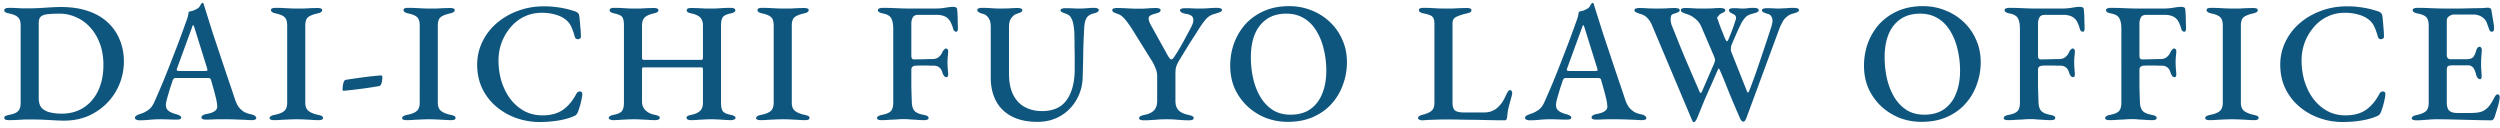 <svg width="293" height="15" viewBox="0 0 293 15" fill="none" xmlns="http://www.w3.org/2000/svg"><path d="M7.5 14.14c-.253 0-.627-.013-1.12-.04-.48-.027-.993-.053-1.54-.08A60.745 60.745 0 003.38 14c-.267 0-.52.007-.76.02-.227.013-.467.027-.72.04-.253.013-.547.02-.88.02-.147 0-.273-.02-.38-.06-.093-.04-.14-.107-.14-.2 0-.107.047-.18.14-.22.093-.053.24-.1.44-.14.507-.093.853-.24 1.04-.44.2-.2.3-.527.3-.98V3c0-.453-.1-.773-.3-.96-.187-.2-.533-.353-1.04-.46-.2-.04-.347-.087-.44-.14A.26.26 0 01.5 1.2c0-.093.047-.16.14-.2a.84.84 0 01.38-.08c.333 0 .627.007.88.02l.74.04h.82A32.043 32.043 0 005.34.9c.373-.027.72-.047 1.04-.06.32-.013.567-.02.74-.02 1.227 0 2.3.16 3.22.48.933.32 1.707.773 2.32 1.36a5.52 5.52 0 011.38 2.02c.32.773.48 1.613.48 2.52A6.9 6.9 0 0114 9.86a6.76 6.76 0 01-1.46 2.22 6.997 6.997 0 01-2.22 1.52c-.853.36-1.793.54-2.82.54zm-.26-.82c.987 0 1.847-.24 2.58-.72.733-.48 1.3-1.147 1.7-2 .4-.867.6-1.86.6-2.98 0-.947-.14-1.787-.42-2.52-.28-.747-.66-1.38-1.14-1.9a4.606 4.606 0 00-1.64-1.18 4.618 4.618 0 00-1.94-.42c-.52 0-.967.02-1.34.06-.36.027-.633.113-.82.26-.187.147-.28.393-.28.74v8.84c0 .507.12.893.36 1.16.253.253.587.427 1 .52.413.093.86.14 1.34.14zm9.133.78a.89.89 0 01-.4-.08c-.107-.04-.16-.107-.16-.2 0-.107.053-.193.16-.26a2.3 2.3 0 01.44-.2c.36-.107.686-.267.98-.48.293-.213.533-.54.72-.98.36-.813.693-1.587 1-2.32.306-.747.6-1.48.88-2.2.28-.72.566-1.46.86-2.22a117.3 117.3 0 00.9-2.46c.12-.307.206-.56.26-.76.053-.213.086-.4.1-.56.173-.04.333-.08.48-.12a3.68 3.68 0 00.48-.22.81.81 0 00.36-.34c.093-.16.166-.273.22-.34a.177.177 0 01.08-.02c.04-.013.073.007.1.06.04.067.066.14.08.22a4360.611 4360.611 0 001.02 3.24l.98 2.94c.32.96.62 1.853.9 2.68.28.813.52 1.527.72 2.14.146.44.32.78.52 1.02.2.227.413.4.64.52.226.107.473.187.74.24.2.04.346.1.44.18.106.08.16.173.16.28 0 .08-.054.133-.16.16a.922.922 0 01-.36.06c-.214 0-.494-.013-.84-.04l-1.08-.04a29.67 29.67 0 00-1.02-.02h-.84c-.307 0-.6.007-.88.02-.267.013-.5.02-.7.02-.16 0-.294-.02-.4-.06-.094-.053-.14-.12-.14-.2 0-.107.06-.193.18-.26s.26-.113.42-.14c.453-.08.78-.2.98-.36a.63.63 0 00.26-.64 4.975 4.975 0 00-.14-.84 22.25 22.25 0 00-.28-1.08c-.107-.387-.207-.74-.3-1.06-.027-.107-.074-.173-.14-.2a1.012 1.012 0 00-.34-.04h-3.7a.249.249 0 00-.18.08c-.054.04-.107.127-.16.26a6.32 6.32 0 01-.2.62c-.08.24-.16.5-.24.78a35.1 35.1 0 00-.22.76 5.306 5.306 0 00-.1.5c-.04.333.04.6.24.8.213.187.526.333.94.44.4.107.6.24.6.4 0 .093-.054.16-.16.2-.094.027-.22.04-.38.04-.254 0-.547-.007-.88-.02-.334-.013-.687-.02-1.06-.02-.427 0-.84.02-1.24.06-.4.04-.78.06-1.14.06zm4.74-5.78h2.92c.186 0 .28-.033.28-.1a.223.223 0 00-.02-.1.549.549 0 00-.02-.12l-1.48-4.74c-.067-.213-.12-.32-.16-.32-.027 0-.074.1-.14.3L20.753 8a.653.653 0 00-.04.16c0 .067.033.113.1.14.08.013.18.02.3.02zm11.005 5.76c-.147 0-.274-.02-.38-.06-.094-.027-.14-.087-.14-.18 0-.173.193-.3.58-.38.506-.093.88-.24 1.12-.44.24-.2.36-.527.36-.98V3c0-.453-.094-.773-.28-.96-.187-.2-.534-.353-1.04-.46-.387-.08-.58-.213-.58-.4 0-.093.046-.16.14-.2a.921.921 0 01.36-.06c.346 0 .653.007.92.02l.8.04c.253.013.526.02.82.02h.78l.76-.04c.266-.013.566-.02.9-.02.16 0 .286.02.38.06.093.027.14.087.14.18 0 .107-.054.193-.16.26-.094.053-.234.1-.42.14-.52.12-.887.273-1.1.46-.2.187-.3.507-.3.96v9.04c0 .44.126.76.38.96.253.2.626.353 1.12.46.2.04.346.087.44.14a.26.26 0 01.14.24c0 .08-.047.14-.14.18-.08.04-.2.06-.36.06-.334 0-.64-.013-.92-.04l-.82-.04a19.025 19.025 0 00-1.72 0l-.84.04a10.3 10.3 0 01-.94.04zm8.173-3.44c-.094 0-.14-.047-.14-.14 0-.293.033-.553.1-.78.066-.227.153-.347.26-.36a83.028 83.028 0 012.04-.3 38.037 38.037 0 012.04-.22c.08-.013.133 0 .16.04.04.027.06.073.06.14 0 .293-.034.54-.1.74-.054.2-.16.313-.32.34a64.37 64.37 0 01-2 .3c-.694.093-1.394.173-2.1.24zm7.36 3.44c-.146 0-.273-.02-.38-.06-.093-.027-.14-.087-.14-.18 0-.173.194-.3.58-.38.508-.093.88-.24 1.12-.44.24-.2.36-.527.36-.98V3c0-.453-.093-.773-.28-.96-.186-.2-.532-.353-1.04-.46-.386-.08-.58-.213-.58-.4 0-.093.048-.16.14-.2a.921.921 0 01.36-.06c.348 0 .654.007.92.02l.8.04c.254.013.527.02.82.02h.78l.76-.04c.267-.013.567-.02.9-.02.16 0 .288.02.38.06.094.027.14.087.14.18 0 .107-.052.193-.16.26a1.53 1.53 0 01-.42.14c-.52.12-.886.273-1.1.46-.2.187-.3.507-.3.96v9.04c0 .44.127.76.38.96.254.2.627.353 1.12.46.2.04.347.087.44.14a.26.26 0 01.14.24c0 .08-.046.14-.14.18-.08.04-.2.06-.36.06-.332 0-.64-.013-.92-.04l-.82-.04a19.025 19.025 0 00-1.72 0l-.84.04c-.293.027-.606.04-.94.04zm15.594.22a8.18 8.18 0 01-2.78-.48 7.436 7.436 0 01-2.34-1.36 6.513 6.513 0 01-1.62-2.12c-.387-.827-.58-1.747-.58-2.76 0-.947.2-1.833.6-2.66.4-.84.953-1.567 1.66-2.18a7.91 7.91 0 012.5-1.46c.947-.36 1.973-.54 3.08-.54.493 0 .933.027 1.32.08.387.04.76.1 1.12.18.36.08.747.187 1.16.32.173.053.3.127.38.22.093.093.147.233.16.42.04.347.073.707.1 1.08.04.373.067.787.08 1.24a.27.27 0 01-.16.26.434.434 0 01-.32.04c-.12-.04-.2-.133-.24-.28-.12-.44-.26-.833-.42-1.18a2.198 2.198 0 00-.7-.86c-.307-.24-.7-.427-1.18-.56a5.752 5.752 0 00-1.58-.2c-.747 0-1.433.153-2.06.46a4.764 4.764 0 00-1.6 1.26A6.067 6.067 0 0058.785 5c-.24.667-.36 1.36-.36 2.08 0 .84.113 1.647.34 2.42.24.773.58 1.46 1.02 2.06.453.6 1 1.08 1.64 1.44.64.347 1.36.52 2.16.52.96 0 1.753-.213 2.38-.64.627-.44 1.153-1.067 1.58-1.88.093-.187.233-.28.42-.28.187 0 .28.107.28.32a2.8 2.8 0 01-.08.56c-.04.227-.1.48-.18.76-.08.267-.16.513-.24.74a1.31 1.31 0 01-.22.36c-.067.067-.193.133-.38.2-.507.213-1.107.373-1.8.48-.68.107-1.38.16-2.1.16zm8.6-.22a.72.72 0 01-.36-.08c-.094-.04-.14-.1-.14-.18 0-.16.186-.28.56-.36.493-.093.82-.24.98-.44.16-.2.24-.527.24-.98V2.98c0-.453-.06-.773-.18-.96-.12-.187-.427-.333-.92-.44-.387-.08-.58-.207-.58-.38 0-.08.04-.147.12-.2a.767.767 0 01.38-.08c.346 0 .64.007.88.02.24.013.466.027.68.04.226.013.473.02.74.02h.76l.74-.04c.266-.013.566-.02.9-.02.346 0 .52.087.52.26 0 .107-.054.187-.16.24-.094.053-.234.1-.42.14-.507.12-.86.287-1.06.5-.187.213-.28.513-.28.9V6.8c0 .093.026.153.08.18.066.027.133.04.2.04h6.68c.12 0 .18-.087.18-.26V2.98c0-.373-.094-.667-.28-.88-.174-.227-.52-.4-1.04-.52-.2-.04-.347-.087-.44-.14a.26.26 0 01-.14-.24c0-.173.166-.26.5-.26.333 0 .64.007.92.02l.8.04h.82c.253 0 .473-.007.66-.02l.62-.04c.226-.013.513-.02.86-.02.16 0 .286.027.38.08.093.053.14.12.14.2 0 .173-.194.3-.58.38-.494.107-.8.267-.92.48-.12.2-.18.5-.18.9v9.06c0 .467.066.8.2 1 .146.2.46.347.94.44.373.08.56.2.56.36 0 .08-.054.14-.16.18a.72.72 0 01-.36.08 8.28 8.28 0 01-.86-.04l-.7-.04a14.153 14.153 0 00-1.52 0c-.227.013-.474.027-.74.04-.267.027-.567.04-.9.04a.767.767 0 01-.38-.08c-.08-.04-.12-.1-.12-.18 0-.107.04-.18.12-.22.093-.053.24-.1.44-.14.453-.093.793-.247 1.02-.46.226-.213.34-.527.34-.94V8.2a.838.838 0 00-.02-.2c-.014-.067-.06-.1-.14-.1h-6.82c-.107 0-.16.08-.16.24v3.78c0 .4.133.733.4 1 .266.267.633.447 1.1.54.2.04.346.087.44.14.093.04.14.113.14.22 0 .08-.047.14-.14.18a.767.767 0 01-.38.08c-.334 0-.64-.013-.92-.04l-.82-.04a15.694 15.694 0 00-1.58 0l-.76.04c-.254.027-.547.04-.88.04zm17.292 0c-.147 0-.273-.02-.38-.06-.093-.027-.14-.087-.14-.18 0-.173.193-.3.58-.38.507-.093.88-.24 1.12-.44.24-.2.36-.527.36-.98V3c0-.453-.093-.773-.28-.96-.187-.2-.533-.353-1.04-.46-.387-.08-.58-.213-.58-.4 0-.093.047-.16.14-.2a.922.922 0 01.36-.06c.347 0 .653.007.92.02l.8.04c.253.013.527.02.82.02h.78l.76-.04c.267-.013.567-.02.9-.02.16 0 .287.02.38.06.093.027.14.087.14.18 0 .107-.053.193-.16.26a1.53 1.53 0 01-.42.14c-.52.12-.887.273-1.1.46-.2.187-.3.507-.3.96v9.04c0 .44.127.76.38.96.253.2.627.353 1.12.46.2.04.347.087.44.14a.26.26 0 01.14.24c0 .08-.047.14-.14.18-.08.04-.2.06-.36.06-.333 0-.64-.013-.92-.04l-.82-.04a19.025 19.025 0 00-1.72 0l-.84.04c-.293.027-.607.04-.94.04zm14.151 0a.92.92 0 01-.36-.06c-.093-.027-.14-.087-.14-.18 0-.173.193-.3.58-.38.507-.093.853-.24 1.04-.44.187-.2.28-.533.28-1V3.4c0-.56-.08-.98-.24-1.26-.147-.28-.467-.467-.96-.56-.213-.04-.367-.093-.46-.16-.093-.067-.14-.147-.14-.24 0-.08.047-.14.14-.18a.84.84 0 01.38-.08c.44 0 .827.007 1.16.02l1.02.04c.333.013.7.02 1.1.02h2.88c.467 0 .88-.033 1.24-.1.373-.067.687-.1.94-.1.08 0 .167.02.26.06a.205.205 0 01.16.18c.027.2.047.453.06.76.013.307.02.6.02.88.013.28.02.487.02.62 0 .28-.067.42-.2.42a.32.32 0 01-.2-.08.422.422 0 01-.14-.2 4.101 4.101 0 00-.24-.68c-.08-.2-.18-.367-.3-.5a1.38 1.38 0 00-.62-.4c-.227-.08-.48-.12-.76-.12h-2.18c-.32 0-.533.093-.64.28a1.54 1.54 0 00-.18.7v3.8c0 .12.02.227.06.32.053.08.133.12.24.12.387 0 .78-.007 1.18-.02.413-.013.747-.02 1-.02.32 0 .573-.087.76-.26.2-.173.347-.387.44-.64.04-.067.1-.14.18-.22.08-.08.147-.12.2-.12.067 0 .127.033.18.1a.296.296 0 01.08.26c-.013.253-.033.48-.06.68-.013.187-.02.367-.02.54 0 .227.007.44.02.64.013.187.033.427.06.72 0 .133-.013.24-.04.32-.027.067-.08.1-.16.1a.362.362 0 01-.3-.16 1.197 1.197 0 01-.16-.32c-.093-.333-.233-.56-.42-.68a.934.934 0 00-.54-.18h-.5c-.16-.013-.32-.02-.48-.02h-.64c-.2 0-.407.007-.62.02a.6.6 0 00-.34.14c-.08.067-.12.187-.12.36v1.86c.013.64.033 1.287.06 1.94.013.427.113.753.3.98.2.227.56.387 1.08.48.2.04.347.087.44.14a.26.26 0 01.14.24c0 .08-.047.14-.14.18a.92.92 0 01-.36.06 9.25 9.25 0 01-.92-.04c-.253-.013-.493-.027-.72-.04a6.348 6.348 0 00-.74-.04c-.293 0-.58.013-.86.04a409 409 0 01-.86.04c-.28.027-.593.04-.94.04zm18.308.2c-1.2 0-2.206-.213-3.02-.64-.813-.427-1.426-1.027-1.84-1.8-.413-.787-.62-1.7-.62-2.74V3.12c0-.44-.093-.787-.28-1.04-.173-.253-.393-.407-.66-.46-.426-.12-.64-.267-.64-.44 0-.093.054-.16.16-.2.107-.04.24-.06.4-.06.347 0 .7.013 1.06.04.36.027.727.04 1.1.04.334 0 .68-.007 1.04-.02.36-.027.68-.04.96-.04.174 0 .307.02.4.06.107.04.16.107.16.2 0 .107-.073.193-.22.26-.133.053-.313.12-.54.2-.173.067-.353.227-.54.48-.173.24-.26.573-.26 1v5.48c0 1.013.167 1.847.5 2.5.334.653.794 1.133 1.38 1.44.587.307 1.247.46 1.98.46 1.32 0 2.287-.433 2.9-1.3.627-.88.94-2.087.94-3.62V6.94c0-.467-.006-.96-.02-1.48 0-.52-.006-1.013-.02-1.48a6.198 6.198 0 00-.12-1.12 2.156 2.156 0 00-.28-.8.933.933 0 00-.52-.42 32.168 32.168 0 00-.46-.18c-.16-.067-.24-.153-.24-.26 0-.08.054-.14.16-.18.107-.04.247-.06.42-.06.374 0 .667.007.88.02.214.013.474.02.78.02.227 0 .427-.007.6-.02l.54-.04a7.07 7.07 0 01.54-.02c.16 0 .294.02.4.06.107.04.16.107.16.2 0 .173-.206.307-.62.4-.386.093-.66.273-.82.54-.146.267-.233.62-.26 1.06a67.43 67.43 0 00-.12 3.02c-.013.907-.033 1.813-.06 2.72-.013 1.04-.26 1.967-.74 2.78a5.037 5.037 0 01-1.88 1.9c-.786.453-1.68.68-2.68.68zm12.485-.18c-.173 0-.313-.02-.42-.06-.107-.04-.16-.1-.16-.18 0-.107.053-.187.16-.24.12-.067.28-.12.48-.16.507-.093.88-.273 1.12-.54.24-.267.36-.633.36-1.1V8.94a2.39 2.39 0 00-.2-.96 6.427 6.427 0 00-.34-.72l-2.42-3.88a9.651 9.651 0 00-.44-.64 4.901 4.901 0 00-.58-.7 1.555 1.555 0 00-.68-.42 4.136 4.136 0 01-.44-.18c-.107-.067-.16-.153-.16-.26 0-.093.047-.153.14-.18.107-.04.233-.06.38-.06.4 0 .82.013 1.26.04.44.027.907.04 1.4.04.36 0 .693-.013 1-.04.32-.027.627-.04.92-.04.16 0 .293.02.4.06.107.04.16.1.16.18 0 .107-.053.193-.16.26-.107.053-.26.107-.46.16-.253.067-.447.14-.58.22-.133.067-.2.187-.2.36 0 .187.08.427.24.72l1.92 3.46c.213.4.38.6.5.6.067 0 .14-.047.22-.14.08-.093.187-.247.32-.46.32-.507.607-.993.86-1.46.253-.467.54-1 .86-1.6.107-.2.187-.373.24-.52.053-.16.08-.3.08-.42 0-.267-.1-.453-.3-.56a1.507 1.507 0 00-.62-.18 1.952 1.952 0 01-.42-.14c-.147-.08-.22-.173-.22-.28 0-.08.053-.14.16-.18.12-.04.26-.06.42-.06.333 0 .62.007.86.02.24.013.513.02.82.02.4 0 .773-.013 1.12-.04.36-.027.673-.04.94-.04.173 0 .313.02.42.06.12.027.18.093.18.2 0 .093-.093.18-.28.26a11.5 11.5 0 01-.62.2 1.84 1.84 0 00-.94.56c-.24.267-.513.633-.82 1.1-.24.387-.46.733-.66 1.04-.187.293-.367.573-.54.84-.16.267-.327.54-.5.82-.173.28-.373.607-.6.98a5.1 5.1 0 00-.34.64 2.474 2.474 0 00-.14.54c-.013.173-.02.393-.02.66v3c0 .467.12.833.36 1.1.253.253.633.433 1.14.54.2.04.353.087.46.14.12.053.18.133.18.24 0 .093-.053.16-.16.2-.107.04-.247.06-.42.06-.333 0-.64-.013-.92-.04a16.057 16.057 0 01-.8-.06 18.56 18.56 0 00-1.72 0c-.28.027-.567.047-.86.06-.293.027-.607.04-.94.04zm16.841.18a7.19 7.19 0 01-2.56-.46 6.979 6.979 0 01-2.14-1.34 6.689 6.689 0 01-1.5-2.08c-.36-.813-.54-1.713-.54-2.7a7.7 7.7 0 01.44-2.6 6.98 6.98 0 011.32-2.24c.586-.653 1.313-1.173 2.18-1.56.866-.387 1.86-.58 2.98-.58.906 0 1.76.16 2.56.48a6.473 6.473 0 012.16 1.34 6.17 6.17 0 011.48 2.08c.373.8.56 1.693.56 2.68a7.54 7.54 0 01-.46 2.6 6.57 6.57 0 01-1.32 2.24c-.574.653-1.294 1.173-2.16 1.56-.867.387-1.867.58-3 .58zm.32-.84c.933 0 1.706-.213 2.32-.64.626-.44 1.093-1.047 1.4-1.82.32-.773.48-1.667.48-2.68 0-.893-.1-1.74-.3-2.54a7.154 7.154 0 00-.86-2.14c-.387-.64-.874-1.133-1.46-1.48-.587-.36-1.274-.54-2.06-.54-.907 0-1.674.213-2.3.64-.614.427-1.08 1.02-1.4 1.78-.307.76-.46 1.647-.46 2.66 0 .907.093 1.76.28 2.56.186.8.473 1.52.86 2.16a4.69 4.69 0 001.44 1.5c.586.36 1.273.54 2.06.54zm15.452.66a.718.718 0 01-.36-.08c-.094-.053-.14-.113-.14-.18 0-.107.053-.187.16-.24a.837.837 0 01.26-.12c.506-.12.88-.273 1.12-.46.253-.187.38-.5.38-.94V2.86c0-.32-.034-.553-.1-.7a.678.678 0 00-.38-.36 3.598 3.598 0 00-.76-.22c-.387-.08-.58-.213-.58-.4 0-.093.046-.16.14-.2.106-.04.233-.06.38-.06.333 0 .633.007.9.02l.76.04c.24.013.506.02.8.02h.88l.86-.04c.293-.013.606-.02.94-.02.16 0 .28.02.36.06.093.027.14.087.14.18a.307.307 0 01-.14.26c-.094.053-.24.1-.44.14-.507.12-.907.253-1.2.4-.294.133-.44.393-.44.78v9.26c0 .413.086.713.26.9.186.173.56.26 1.12.26h2.32c.346 0 .646-.053.9-.16a2.08 2.08 0 00.62-.36c.253-.227.446-.44.58-.64.146-.213.3-.493.46-.84.066-.147.14-.287.22-.42.08-.133.166-.2.26-.2.093 0 .16.047.2.14.04.08.06.16.06.24a.34.34 0 01-.02.1.36.36 0 00-.02.12c-.094.36-.18.68-.26.96-.08.28-.147.547-.2.8-.04.253-.074.527-.1.82a.863.863 0 01-.08.26c-.04.067-.114.1-.22.1-.52 0-1.074-.007-1.66-.02l-1.78-.04c-.6 0-1.194-.007-1.78-.02a71.72 71.72 0 00-1.66-.02c-.32 0-.68.007-1.08.02-.387.013-.747.027-1.08.04-.32.027-.52.04-.6.04zm12.599 0a.892.892 0 01-.4-.08c-.107-.04-.16-.107-.16-.2 0-.107.053-.193.16-.26.107-.067.253-.133.44-.2.36-.107.687-.267.98-.48.293-.213.533-.54.72-.98.36-.813.693-1.587 1-2.32.307-.747.6-1.48.88-2.2.28-.72.567-1.46.86-2.22.293-.773.593-1.593.9-2.46.12-.307.207-.56.26-.76.053-.213.087-.4.1-.56.173-.04.333-.08.48-.12.147-.053.307-.127.48-.22a.81.81 0 00.36-.34 3.12 3.12 0 01.22-.34.178.178 0 01.08-.02c.04-.013.073.007.1.06.04.067.067.14.08.22.027.08.053.167.08.26l.94 2.98.98 2.94c.32.96.62 1.853.9 2.68.28.813.52 1.527.72 2.14.147.44.32.78.52 1.02.2.227.413.4.64.52.227.107.473.187.74.24.2.04.347.1.44.18.107.08.16.173.16.28 0 .08-.053.133-.16.16a.92.92 0 01-.36.06c-.213 0-.493-.013-.84-.04l-1.08-.04c-.373-.013-.713-.02-1.02-.02h-.84c-.307 0-.6.007-.88.02-.267.013-.5.02-.7.02-.16 0-.293-.02-.4-.06-.093-.053-.14-.12-.14-.2 0-.107.06-.193.18-.26s.26-.113.42-.14c.453-.08.78-.2.98-.36a.63.63 0 00.26-.64 4.935 4.935 0 00-.14-.84c-.08-.347-.173-.707-.28-1.08-.107-.387-.207-.74-.3-1.06-.027-.107-.073-.173-.14-.2a1.013 1.013 0 00-.34-.04h-3.7a.248.248 0 00-.18.08c-.053.04-.107.127-.16.26-.04.16-.107.367-.2.62-.08.24-.16.5-.24.78-.08.267-.153.52-.22.76a5.339 5.339 0 00-.1.5c-.04.333.04.6.24.8.213.187.527.333.94.44.4.107.6.24.6.4 0 .093-.053.16-.16.2-.093.027-.22.04-.38.04-.253 0-.547-.007-.88-.02-.333-.013-.687-.02-1.06-.02-.427 0-.84.02-1.24.06-.4.04-.78.06-1.14.06zm4.74-5.78h2.92c.187 0 .28-.033.28-.1a.227.227 0 00-.02-.1.568.568 0 00-.02-.12l-1.48-4.74c-.067-.213-.12-.32-.16-.32-.027 0-.073.1-.14.3L183.673 8a.639.639 0 00-.04.16c0 .067.033.113.1.14.08.013.18.02.3.02zm14.467 6c-.053 0-.107-.06-.16-.18a4.78 4.78 0 01-.16-.36L193.6 2.92a2.67 2.67 0 00-.54-.82c-.213-.227-.5-.387-.86-.48a6.714 6.714 0 01-.46-.18c-.12-.067-.18-.153-.18-.26 0-.093.053-.153.16-.18.12-.04.253-.06.4-.06.333 0 .673.013 1.02.04a28.632 28.632 0 002.18 0c.36-.027.68-.04.96-.04.173 0 .313.02.42.06.107.04.16.1.16.18 0 .107-.053.187-.16.24a3.465 3.465 0 01-.48.18c-.187.04-.307.12-.36.24-.04.12-.06.253-.06.4 0 .173.02.34.06.5.04.16.067.247.08.26.293.72.567 1.4.82 2.04.253.627.507 1.24.76 1.84.253.587.513 1.193.78 1.82l.86 1.98c.067.147.12.22.16.22.053 0 .107-.067.16-.2l1.4-3.22c.04-.093.067-.173.08-.24a.648.648 0 00.04-.2.691.691 0 00-.04-.22 8.955 8.955 0 00-.1-.28l-1.46-3.4a2.358 2.358 0 00-.76-.98 2.78 2.78 0 00-1.04-.54 4.136 4.136 0 01-.44-.18c-.107-.067-.16-.153-.16-.26 0-.093.047-.153.14-.18.107-.04.233-.06.38-.06.24 0 .48.007.72.02L199 1h.74c.333 0 .653-.007.96-.02.32-.027.613-.04.88-.04.187 0 .333.02.44.06.12.04.18.1.18.18 0 .107-.06.193-.18.26l-.36.18a.586.586 0 00-.26.28c-.08.04-.127.093-.14.16 0 .067.013.133.04.2.04.08.093.227.16.44l.26.7c.107.24.2.473.28.7.093.227.167.393.22.5.08.173.14.253.18.24.053-.013.113-.093.18-.24l.32-.78c.12-.307.227-.6.32-.88.093-.293.16-.493.2-.6a.64.64 0 00.04-.24c0-.173-.067-.3-.2-.38a4.097 4.097 0 00-.42-.22c-.133-.08-.2-.18-.2-.3 0-.08.04-.14.12-.18.093-.04.233-.06.42-.06.307 0 .513.007.62.02.12.013.273.02.46.02.213 0 .407-.013.58-.04.173-.027.407-.04.7-.04.16 0 .293.02.4.06.12.04.18.107.18.2 0 .107-.053.187-.16.24-.107.053-.26.107-.46.16-.413.093-.707.227-.88.4-.16.16-.327.38-.5.66-.08.173-.193.407-.34.7-.133.293-.273.607-.42.94-.147.333-.28.647-.4.94a1.34 1.34 0 00-.1.44c-.013.16 0 .293.04.4l1.86 4.68c.04.093.08.127.12.1.04-.04.08-.1.12-.18.387-.973.8-2.12 1.24-3.44.453-1.32.9-2.66 1.34-4.02.067-.2.107-.36.12-.48.027-.133.04-.247.04-.34a.936.936 0 00-.16-.48c-.08-.147-.227-.24-.44-.28a3.376 3.376 0 01-.42-.16c-.147-.067-.22-.153-.22-.26 0-.08.053-.14.16-.18.12-.04.26-.06.42-.06.32 0 .58.007.78.02.2.013.413.02.64.02l.86-.04c.28-.027.567-.04.86-.04.173 0 .32.02.44.06.12.027.18.093.18.2 0 .093-.06.173-.18.24-.12.053-.273.107-.46.16a1.71 1.71 0 00-.78.38c-.213.173-.38.373-.5.6-.12.227-.227.44-.32.64l-3.92 10.62c-.027.08-.073.173-.14.28-.067.107-.14.16-.22.16-.067 0-.14-.04-.22-.12a.713.713 0 01-.16-.26c-.28-.64-.54-1.24-.78-1.8-.24-.573-.487-1.173-.74-1.8a46.683 46.683 0 00-.88-2.12c-.04-.093-.08-.133-.12-.12-.027.013-.067.08-.12.2-.293.68-.567 1.307-.82 1.88-.253.56-.507 1.133-.76 1.72-.24.587-.5 1.227-.78 1.92-.053.133-.12.26-.2.38-.067.12-.147.18-.24.18zm26.7-.04a7.199 7.199 0 01-2.56-.46 6.99 6.99 0 01-2.14-1.34 6.721 6.721 0 01-1.5-2.08c-.36-.813-.54-1.713-.54-2.7 0-.907.147-1.773.44-2.6a7.016 7.016 0 011.32-2.24 6.385 6.385 0 012.18-1.56c.867-.387 1.86-.58 2.98-.58.907 0 1.76.16 2.56.48a6.453 6.453 0 012.16 1.34 6.156 6.156 0 011.48 2.08c.374.8.56 1.693.56 2.68 0 .893-.153 1.76-.46 2.6a6.539 6.539 0 01-1.32 2.24c-.573.653-1.293 1.173-2.16 1.56-.866.387-1.866.58-3 .58zm.32-.84c.934 0 1.707-.213 2.32-.64.627-.44 1.094-1.047 1.4-1.82.32-.773.48-1.667.48-2.68 0-.893-.1-1.74-.3-2.54a7.102 7.102 0 00-.86-2.14c-.386-.64-.873-1.133-1.46-1.48-.586-.36-1.273-.54-2.06-.54-.906 0-1.673.213-2.3.64-.613.427-1.08 1.02-1.4 1.78-.306.76-.46 1.647-.46 2.66 0 .907.094 1.76.28 2.56.187.8.474 1.52.86 2.16a4.71 4.71 0 001.44 1.5c.587.36 1.274.54 2.06.54zm9.815.64a.92.92 0 01-.36-.06c-.093-.027-.14-.087-.14-.18 0-.173.193-.3.58-.38.507-.093.853-.24 1.04-.44.187-.2.28-.533.28-1V3.4c0-.56-.08-.98-.24-1.26-.147-.28-.467-.467-.96-.56-.213-.04-.367-.093-.46-.16-.093-.067-.14-.147-.14-.24 0-.08.047-.14.14-.18a.84.84 0 01.38-.08c.44 0 .827.007 1.16.02l1.02.04c.333.013.7.02 1.1.02h2.88c.467 0 .88-.033 1.24-.1.373-.067.687-.1.94-.1.08 0 .167.02.26.06a.205.205 0 01.16.18c.027.2.047.453.06.76.013.307.02.6.02.88.013.28.02.487.02.62 0 .28-.067.42-.2.42a.32.32 0 01-.2-.08.422.422 0 01-.14-.2 4.101 4.101 0 00-.24-.68c-.08-.2-.18-.367-.3-.5a1.38 1.38 0 00-.62-.4c-.227-.08-.48-.12-.76-.12h-2.18c-.32 0-.533.093-.64.28a1.54 1.54 0 00-.18.7v3.8c0 .12.02.227.06.32.053.08.133.12.24.12.387 0 .78-.007 1.18-.02.413-.013.747-.02 1-.02.32 0 .573-.087.76-.26.2-.173.347-.387.44-.64.04-.067.1-.14.18-.22.08-.08.147-.12.2-.12.067 0 .127.033.18.1a.296.296 0 01.08.26c-.013.253-.033.48-.06.68-.013.187-.02.367-.02.54 0 .227.007.44.02.64.013.187.033.427.06.72 0 .133-.013.24-.04.32-.027.067-.08.1-.16.1a.362.362 0 01-.3-.16 1.197 1.197 0 01-.16-.32c-.093-.333-.233-.56-.42-.68a.934.934 0 00-.54-.18h-.5c-.16-.013-.32-.02-.48-.02h-.64c-.2 0-.407.007-.62.02a.6.6 0 00-.34.14c-.08.067-.12.187-.12.36v1.86c.013.64.033 1.287.06 1.94.013.427.113.753.3.98.2.227.56.387 1.08.48.2.04.347.087.44.14a.26.26 0 01.14.24c0 .08-.047.14-.14.18a.92.92 0 01-.36.06 9.25 9.25 0 01-.92-.04c-.253-.013-.493-.027-.72-.04a6.348 6.348 0 00-.74-.04c-.293 0-.58.013-.86.04a409 409 0 01-.86.04c-.28.027-.593.04-.94.04zm11.888 0a.92.92 0 01-.36-.06c-.093-.027-.14-.087-.14-.18 0-.173.193-.3.58-.38.507-.093.853-.24 1.04-.44.187-.2.28-.533.28-1V3.4c0-.56-.08-.98-.24-1.26-.147-.28-.467-.467-.96-.56-.213-.04-.367-.093-.46-.16-.093-.067-.14-.147-.14-.24 0-.08.047-.14.14-.18a.84.84 0 01.38-.08c.44 0 .827.007 1.16.02l1.02.04c.333.013.7.02 1.1.02h2.88c.467 0 .88-.033 1.24-.1.373-.067.687-.1.94-.1.08 0 .167.02.26.06a.205.205 0 01.16.18c.027.2.047.453.06.76.013.307.02.6.02.88.013.28.02.487.02.62 0 .28-.067.42-.2.42a.32.32 0 01-.2-.08.422.422 0 01-.14-.2 4.101 4.101 0 00-.24-.68c-.08-.2-.18-.367-.3-.5a1.38 1.38 0 00-.62-.4c-.227-.08-.48-.12-.76-.12h-2.18c-.32 0-.533.093-.64.28a1.54 1.54 0 00-.18.7v3.8c0 .12.02.227.06.32.053.08.133.12.24.12.387 0 .78-.007 1.18-.02.413-.013.747-.02 1-.02.32 0 .573-.087.76-.26.2-.173.347-.387.44-.64.04-.067.1-.14.18-.22.08-.08.147-.12.2-.12.067 0 .127.033.18.1a.296.296 0 01.08.26c-.013.253-.033.48-.06.68-.013.187-.02.367-.02.54 0 .227.007.44.02.64.013.187.033.427.06.72 0 .133-.013.24-.04.32-.027.067-.08.1-.16.1a.362.362 0 01-.3-.16 1.197 1.197 0 01-.16-.32c-.093-.333-.233-.56-.42-.68a.934.934 0 00-.54-.18h-.5c-.16-.013-.32-.02-.48-.02h-.64c-.2 0-.407.007-.62.02a.6.6 0 00-.34.14c-.08.067-.12.187-.12.36v1.86c.013.64.033 1.287.06 1.94.013.427.113.753.3.98.2.227.56.387 1.08.48.2.04.347.087.44.14a.26.26 0 01.14.24c0 .08-.047.14-.14.18a.92.92 0 01-.36.06 9.25 9.25 0 01-.92-.04c-.253-.013-.493-.027-.72-.04a6.348 6.348 0 00-.74-.04c-.293 0-.58.013-.86.04a409 409 0 01-.86.04c-.28.027-.593.04-.94.04zm11.748 0c-.146 0-.273-.02-.38-.06-.093-.027-.14-.087-.14-.18 0-.173.194-.3.58-.38.507-.093.88-.24 1.12-.44.24-.2.36-.527.36-.98V3c0-.453-.093-.773-.28-.96-.186-.2-.533-.353-1.04-.46-.386-.08-.58-.213-.58-.4 0-.093.047-.16.14-.2a.926.926 0 01.36-.06c.347 0 .654.007.92.02l.8.04c.254.013.527.02.82.02h.78l.76-.04c.267-.013.567-.02.9-.02.16 0 .287.02.38.06.094.027.14.087.14.18 0 .107-.053.193-.16.26a1.53 1.53 0 01-.42.14c-.52.12-.886.273-1.1.46-.2.187-.3.507-.3.96v9.04c0 .44.127.76.38.96.254.2.627.353 1.12.46.2.04.347.087.44.14.094.053.14.133.14.24 0 .08-.046.14-.14.18-.08.04-.2.06-.36.06-.333 0-.64-.013-.92-.04l-.82-.04a19.025 19.025 0 00-1.72 0l-.84.04c-.293.027-.606.04-.94.04zm15.594.22a8.18 8.18 0 01-2.78-.48 7.436 7.436 0 01-2.34-1.36 6.513 6.513 0 01-1.62-2.12c-.387-.827-.58-1.747-.58-2.76 0-.947.2-1.833.6-2.66a6.63 6.63 0 011.66-2.18 7.907 7.907 0 012.5-1.46c.946-.36 1.973-.54 3.08-.54.493 0 .933.027 1.32.08.386.04.76.1 1.12.18.36.08.746.187 1.16.32.173.053.3.127.38.22.093.093.146.233.16.42.04.347.073.707.1 1.08.04.373.066.787.08 1.24 0 .12-.054.207-.16.26a.435.435 0 01-.32.04c-.12-.04-.2-.133-.24-.28-.12-.44-.26-.833-.42-1.18a2.204 2.204 0 00-.7-.86c-.307-.24-.7-.427-1.18-.56a5.758 5.758 0 00-1.58-.2 4.62 4.62 0 00-2.06.46 4.761 4.761 0 00-1.6 1.26 6.06 6.06 0 00-1.04 1.78c-.24.667-.36 1.36-.36 2.08 0 .84.113 1.647.34 2.42.24.773.58 1.46 1.02 2.06.453.6 1 1.08 1.64 1.44.64.347 1.36.52 2.16.52.96 0 1.753-.213 2.38-.64.626-.44 1.153-1.067 1.58-1.88.093-.187.233-.28.42-.28.186 0 .28.107.28.32a2.8 2.8 0 01-.08.56c-.04.227-.1.48-.18.76-.08.267-.16.513-.24.74-.08.173-.154.293-.22.36-.067.067-.194.133-.38.2-.507.213-1.107.373-1.8.48-.68.107-1.38.16-2.1.16zm8.619-.2a.984.984 0 01-.38-.06c-.094-.04-.14-.1-.14-.18 0-.173.193-.3.58-.38.493-.107.846-.253 1.06-.44.226-.2.34-.533.34-1V3c0-.453-.094-.78-.28-.98-.187-.2-.527-.347-1.02-.44-.2-.04-.347-.093-.44-.16-.094-.067-.14-.147-.14-.24 0-.08.046-.14.14-.18a.766.766 0 01.38-.08c.44 0 .833.007 1.18.02l1.04.04c.346.013.72.02 1.12.02h1.68c.6-.013 1.14-.027 1.62-.04.453 0 .826-.007 1.12-.02.306-.027.486-.04.54-.04.08 0 .16.02.24.06a.206.206 0 01.16.18c.066.413.133.82.2 1.22.08.387.12.727.12 1.02 0 .133-.034.227-.1.28a.295.295 0 01-.18.06.216.216 0 01-.16-.06.698.698 0 01-.12-.18c-.094-.267-.18-.507-.26-.72-.08-.227-.174-.393-.28-.5a1.702 1.702 0 00-.6-.42 1.98 1.98 0 00-.76-.14h-2.24c-.174 0-.36.067-.56.2a.58.58 0 00-.28.52V6.5c0 .133.04.24.12.32.08.08.173.12.28.12h1.9c.386 0 .653-.087.8-.26.146-.173.266-.44.36-.8.093-.267.22-.4.38-.4.066 0 .126.033.18.1.053.053.08.14.08.26 0 .08-.007.213-.02.4-.014.187-.027.38-.04.58-.014.2-.02.36-.02.48v.54l.04.6c.013.2.02.347.02.44.013.12 0 .22-.04.3-.027.067-.074.1-.14.1-.214 0-.374-.193-.48-.58-.08-.347-.194-.607-.34-.78-.134-.173-.334-.26-.6-.26h-1.86c-.214 0-.374.033-.48.1-.094.067-.14.207-.14.42V12c0 .467.1.793.3.98.2.173.506.26.92.26h1.58c.373 0 .7-.027.98-.08.28-.053.52-.153.72-.3a2.45 2.45 0 00.6-.62c.173-.253.353-.567.54-.94a.707.707 0 01.16-.18.19.19 0 01.18-.06c.08 0 .133.033.16.1a.36.36 0 01.06.22c0 .147-.034.367-.1.66-.067.293-.154.6-.26.92a16.5 16.5 0 01-.26.82.7.7 0 01-.14.22.247.247 0 01-.2.1c-.48 0-.98-.007-1.5-.02l-1.6-.04-1.64-.04a66.655 66.655 0 00-1.62-.02c-.28 0-.547.007-.8.02-.254.027-.514.047-.78.06-.254.027-.547.04-.88.04z" fill="#0F567F"/></svg>